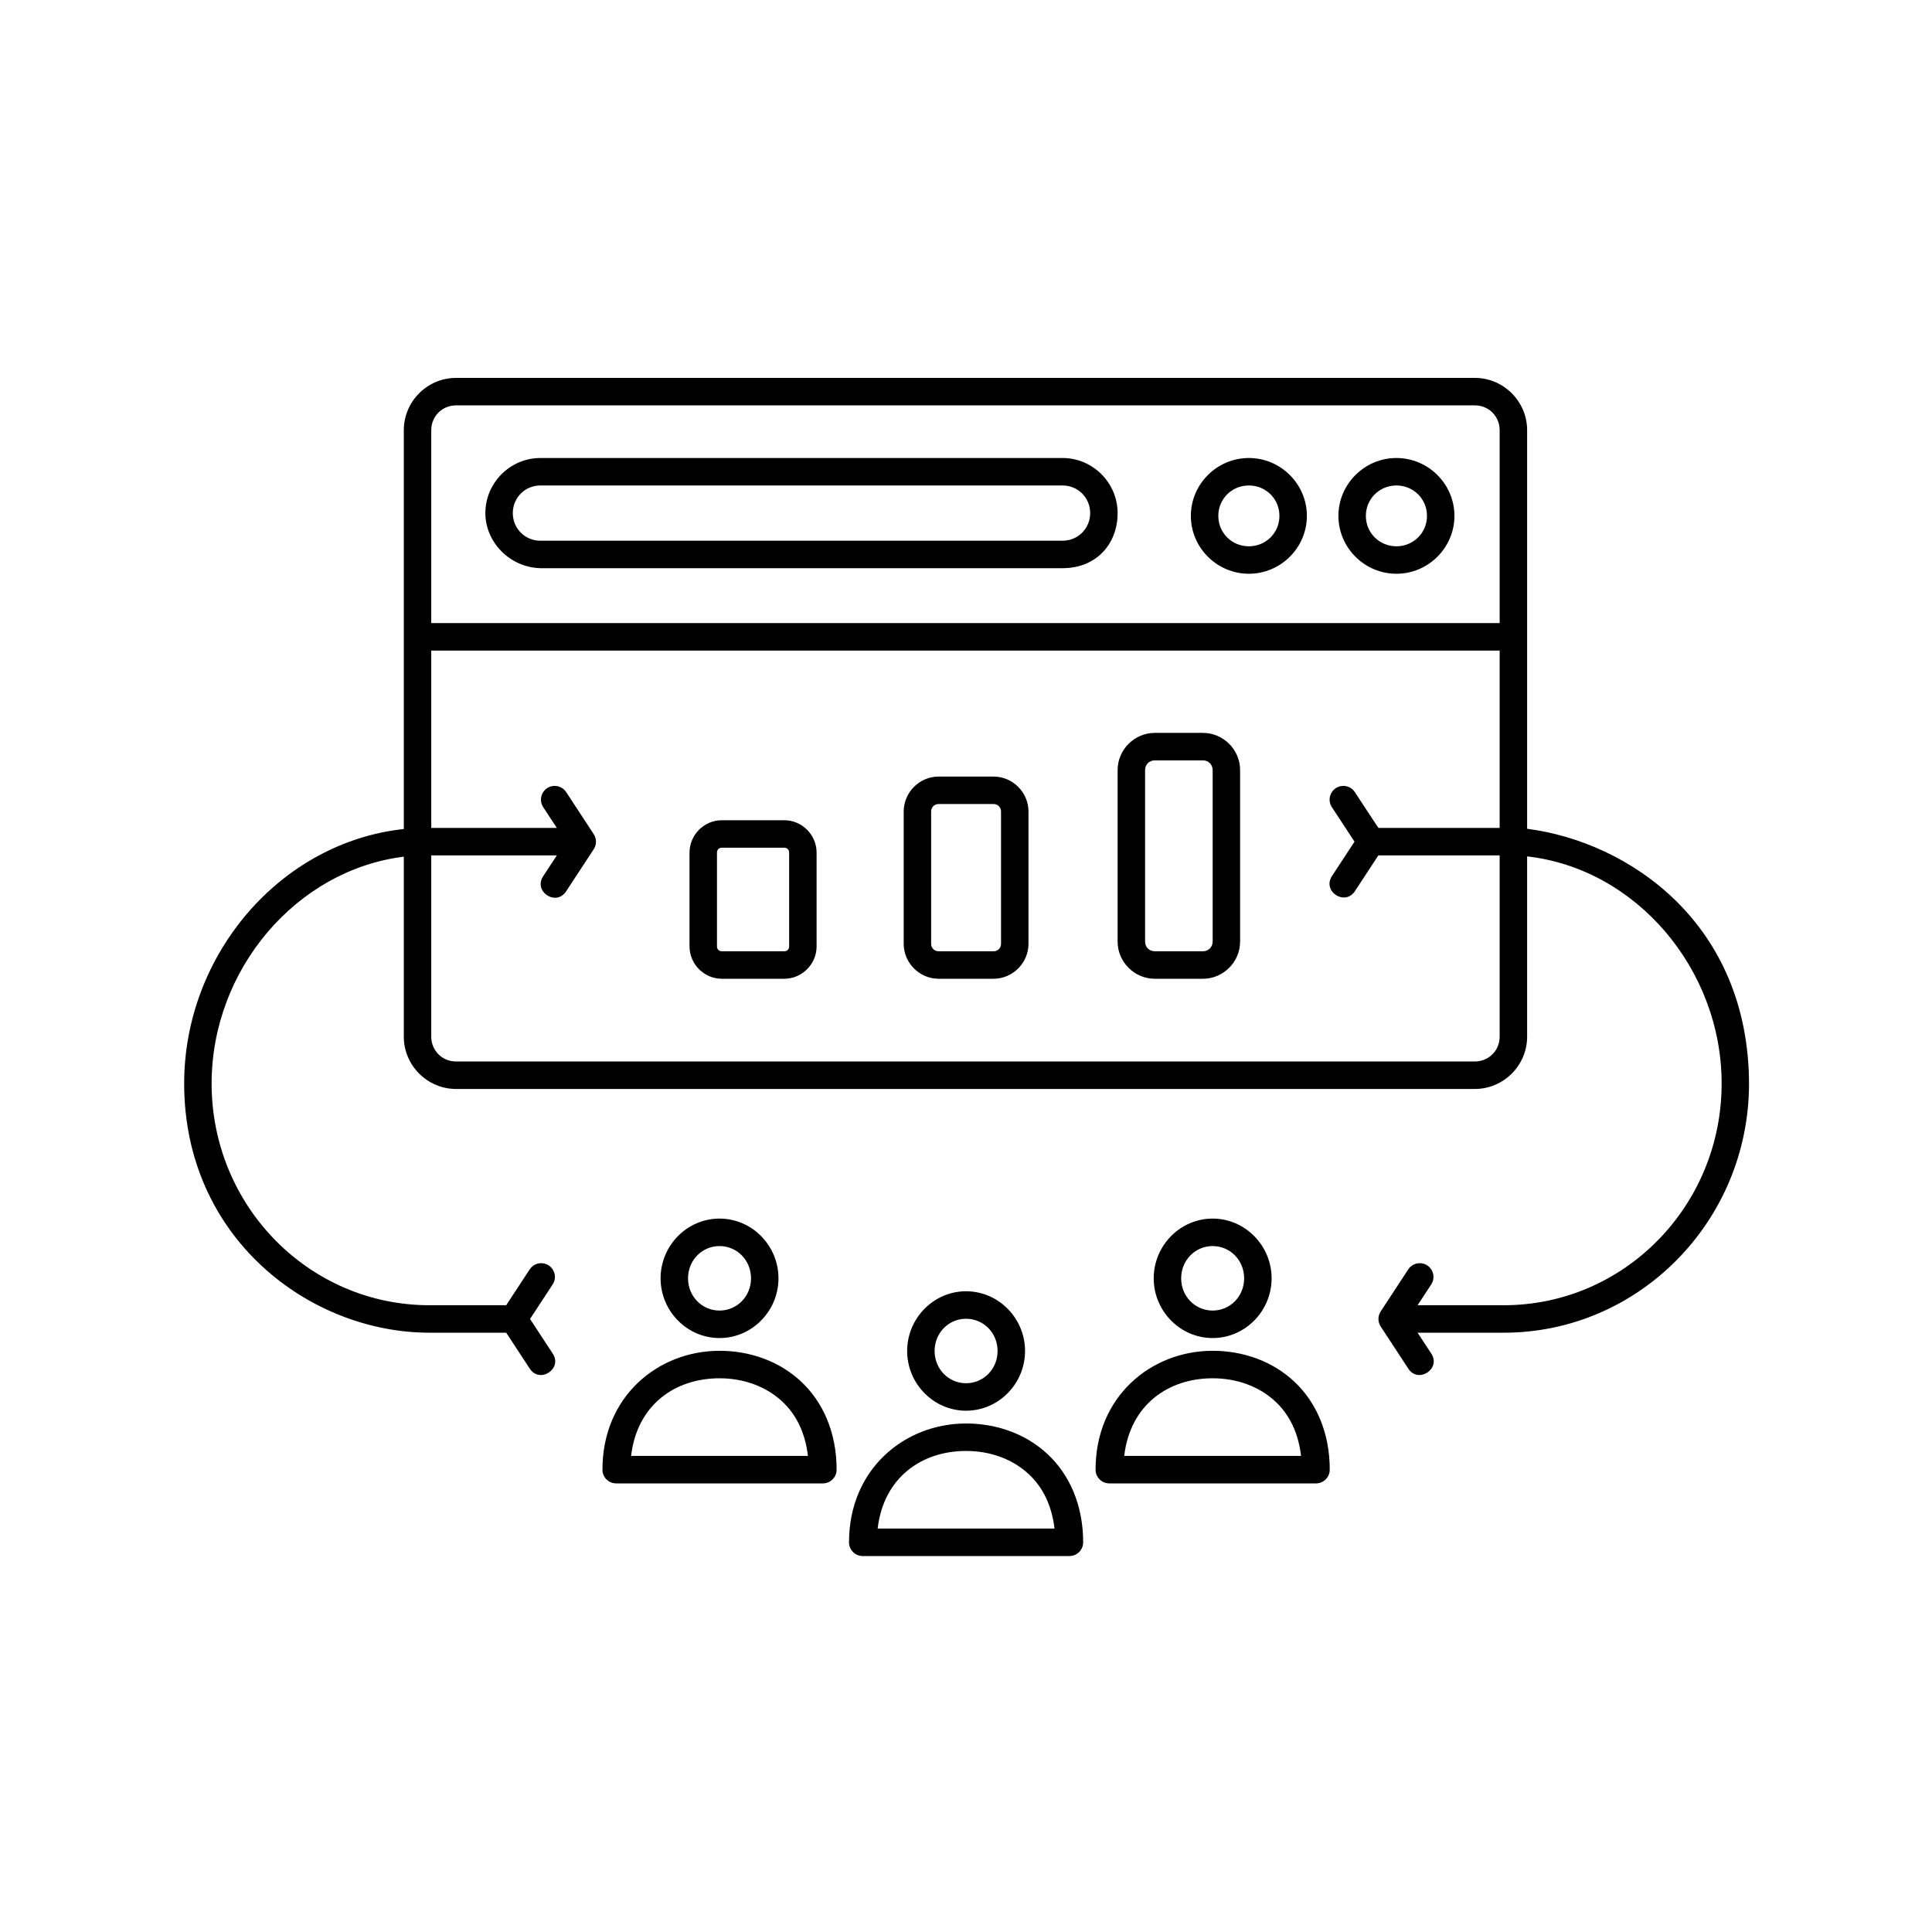 <svg xmlns="http://www.w3.org/2000/svg" xmlns:xlink="http://www.w3.org/1999/xlink" width="500" zoomAndPan="magnify" viewBox="0 0 375 375" height="500" preserveAspectRatio="xMidYMid meet" version="1.0"><defs><clipPath id="a8da1f00ee"><path d="M 35.746 73.305 L 339.496 73.305 L 339.496 302.055 L 35.746 302.055 Z M 35.746 73.305 " clip-rule="nonzero"/></clipPath></defs><rect x="-37.5" width="450" fill="#ffffff" y="-37.5" height="450" fill-opacity="1"/><rect x="-37.5" width="450" fill="#ffffff" y="-37.5" height="450" fill-opacity="1"/><g clip-path="url(#a8da1f00ee)"><path fill="#000000" d="M 88.508 73.352 C 82.945 73.352 78.379 77.926 78.379 83.492 L 78.379 160.91 C 54.34 163.508 35.746 185.367 35.746 210.309 C 35.746 240.23 60.031 258.676 83.352 258.676 L 98.254 258.676 L 102.793 265.602 C 104.723 268.676 109.301 265.668 107.25 262.676 L 102.879 256.012 L 107.25 249.344 C 108.473 247.539 107.129 245.109 104.949 245.184 C 104.07 245.215 103.266 245.676 102.793 246.418 L 98.254 253.344 L 83.352 253.344 C 60.012 253.344 41.074 234.113 41.074 210.309 C 41.074 188.227 57.477 168.871 78.379 166.281 L 78.379 201.227 C 78.379 206.793 82.945 211.367 88.508 211.367 L 286.281 211.367 C 291.844 211.367 296.414 206.793 296.414 201.227 L 296.414 166.227 C 317.531 168.594 334.168 188.07 334.168 210.309 C 334.168 234.113 315.227 253.344 291.891 253.344 L 275.152 253.344 L 277.777 249.344 C 278.996 247.539 277.656 245.109 275.477 245.184 C 274.598 245.215 273.793 245.676 273.32 246.418 L 267.992 254.547 C 267.41 255.434 267.41 256.586 267.992 257.473 L 273.32 265.602 C 275.25 268.676 279.824 265.668 277.777 262.676 L 275.152 258.676 L 291.891 258.676 C 318.082 258.676 339.363 237.074 339.484 210.539 C 339.484 179.266 316.223 163.418 296.414 160.863 L 296.414 83.492 C 296.414 77.926 291.844 73.352 286.281 73.352 Z M 88.508 78.684 L 286.281 78.684 C 288.961 78.684 291.082 80.809 291.082 83.492 L 291.082 120.941 L 83.707 120.941 L 83.707 83.492 C 83.707 80.809 85.832 78.684 88.508 78.684 Z M 104.891 88.898 C 99.023 88.898 94.207 93.719 94.207 99.594 C 94.207 105.121 98.836 110.125 104.891 110.285 L 206.246 110.285 C 212.828 110.285 216.93 105.559 216.93 99.594 C 216.93 93.719 212.113 88.898 206.246 88.898 Z M 242.406 88.898 C 236.223 88.898 231.145 93.953 231.145 100.133 C 231.145 106.312 236.223 111.367 242.406 111.367 C 248.586 111.367 253.664 106.312 253.664 100.133 C 253.664 93.953 248.586 88.898 242.406 88.898 Z M 271.047 88.898 C 264.863 88.898 259.785 93.953 259.785 100.133 C 259.785 106.312 264.863 111.367 271.047 111.367 C 277.227 111.367 282.305 106.312 282.305 100.133 C 282.305 93.953 277.227 88.898 271.047 88.898 Z M 104.891 94.23 L 206.246 94.23 C 209.23 94.23 211.602 96.605 211.602 99.594 C 211.602 102.578 209.23 104.953 206.246 104.953 L 104.891 104.953 C 101.906 104.953 99.535 102.578 99.535 99.594 C 99.535 96.605 101.906 94.23 104.891 94.23 Z M 242.406 94.23 C 245.719 94.23 248.336 96.848 248.336 100.133 C 248.336 103.418 245.719 106.035 242.406 106.035 C 239.09 106.035 236.473 103.418 236.473 100.133 C 236.473 96.848 239.09 94.23 242.406 94.23 Z M 271.047 94.23 C 274.359 94.23 276.977 96.848 276.977 100.133 C 276.977 103.418 274.359 106.035 271.047 106.035 C 267.734 106.035 265.113 103.418 265.113 100.133 C 265.113 96.848 267.734 94.23 271.047 94.23 Z M 83.707 126.277 L 291.082 126.277 L 291.082 160.703 L 267.555 160.703 C 266.023 158.43 264.508 156.082 262.996 153.777 C 262.508 153.012 261.664 152.547 260.758 152.543 C 258.617 152.531 257.336 154.926 258.539 156.703 L 262.91 163.367 L 258.539 170.035 C 256.59 173.008 261.047 175.934 262.996 172.961 L 267.535 166.035 L 291.082 166.035 L 291.082 201.227 C 291.082 203.91 288.961 206.031 286.281 206.031 L 88.508 206.031 C 85.832 206.031 83.707 203.91 83.707 201.227 L 83.707 166.035 L 108.082 166.035 L 105.457 170.035 C 103.41 173.027 107.984 176.035 109.914 172.961 L 115.242 164.832 C 115.824 163.945 115.824 162.793 115.242 161.906 L 109.914 153.777 C 109.426 153.012 108.586 152.547 107.676 152.543 C 105.535 152.531 104.258 154.93 105.457 156.703 L 108.082 160.703 L 83.707 160.703 Z M 224.141 142.254 C 220.188 142.254 216.93 145.512 216.93 149.469 L 216.93 182.758 C 216.93 186.715 220.188 189.977 224.141 189.977 L 233.492 189.977 C 237.445 189.977 240.703 186.715 240.703 182.758 L 240.703 149.469 C 240.703 145.512 237.445 142.254 233.492 142.254 Z M 224.141 147.586 L 233.492 147.586 C 234.559 147.586 235.375 148.402 235.375 149.469 L 235.375 182.758 C 235.375 183.828 234.559 184.641 233.492 184.641 L 224.141 184.641 C 223.074 184.641 222.258 183.828 222.258 182.758 L 222.258 149.469 C 222.258 148.402 223.074 147.586 224.141 147.586 Z M 182.188 150.73 C 178.473 150.73 175.406 153.797 175.406 157.516 L 175.406 183.191 C 175.406 186.906 178.473 189.977 182.188 189.977 L 192.848 189.977 C 196.562 189.977 199.629 186.906 199.629 183.191 L 199.629 157.516 C 199.629 153.797 196.562 150.73 192.848 150.73 Z M 182.188 156.062 L 192.848 156.062 C 193.68 156.062 194.301 156.688 194.301 157.516 L 194.301 183.191 C 194.301 184.02 193.68 184.641 192.848 184.641 L 182.188 184.641 C 181.359 184.641 180.734 184.02 180.734 183.191 L 180.734 157.516 C 180.734 156.684 181.359 156.062 182.188 156.062 Z M 140.105 159.207 C 136.672 159.207 133.836 162.047 133.836 165.484 L 133.836 183.699 C 133.836 187.137 136.672 189.977 140.105 189.977 L 152.23 189.977 C 155.664 189.977 158.5 187.137 158.5 183.699 L 158.5 165.484 C 158.5 162.047 155.664 159.207 152.23 159.207 Z M 140.105 164.539 L 152.23 164.539 C 152.777 164.539 153.172 164.934 153.172 165.484 L 153.172 183.699 C 153.172 184.25 152.777 184.641 152.23 184.641 L 140.105 184.641 C 139.559 184.641 139.164 184.25 139.164 183.699 L 139.164 165.484 C 139.164 164.934 139.559 164.539 140.105 164.539 Z M 139.66 236.527 C 133.348 236.527 128.219 241.773 128.219 248.121 C 128.219 254.469 133.348 259.715 139.66 259.715 C 145.969 259.715 151.102 254.469 151.102 248.121 C 151.102 241.773 145.969 236.527 139.66 236.527 Z M 235.375 236.527 C 229.066 236.527 223.934 241.773 223.934 248.121 C 223.934 254.469 229.066 259.715 235.375 259.715 C 241.688 259.715 246.816 254.469 246.816 248.121 C 246.816 241.773 241.688 236.527 235.375 236.527 Z M 139.66 241.859 C 143.043 241.859 145.773 244.609 145.773 248.121 C 145.773 251.633 143.043 254.379 139.66 254.379 C 136.273 254.379 133.547 251.633 133.547 248.121 C 133.547 244.609 136.273 241.859 139.66 241.859 Z M 235.375 241.859 C 238.762 241.859 241.488 244.609 241.488 248.121 C 241.488 251.633 238.762 254.379 235.375 254.379 C 231.992 254.379 229.262 251.633 229.262 248.121 C 229.262 244.609 231.992 241.859 235.375 241.859 Z M 187.516 250.633 C 181.207 250.633 176.078 255.879 176.078 262.227 C 176.078 268.574 181.207 273.816 187.516 273.816 C 193.828 273.816 198.961 268.574 198.961 262.227 C 198.961 255.879 193.828 250.633 187.516 250.633 Z M 187.516 255.969 C 190.902 255.969 193.629 258.715 193.629 262.227 C 193.629 265.738 190.902 268.484 187.516 268.484 C 184.133 268.484 181.406 265.738 181.406 262.227 C 181.406 258.715 184.133 255.969 187.516 255.969 Z M 139.66 262.188 C 127.766 262.188 116.934 271.004 116.934 285.258 C 116.934 286.73 118.125 287.926 119.598 287.926 L 159.723 287.926 C 161.191 287.926 162.387 286.73 162.387 285.258 C 162.387 278.035 159.734 272.133 155.508 268.172 C 151.285 264.207 145.59 262.188 139.66 262.188 Z M 235.375 262.188 C 223.48 262.188 212.648 271.004 212.648 285.258 C 212.648 286.73 213.844 287.926 215.312 287.926 L 255.438 287.926 C 256.906 287.926 258.102 286.73 258.102 285.258 C 258.102 278.035 255.449 272.133 251.223 268.172 C 247 264.207 241.305 262.188 235.375 262.188 Z M 139.66 267.523 C 144.387 267.523 148.727 269.117 151.867 272.062 C 154.504 274.535 156.289 278.031 156.82 282.59 L 122.496 282.59 C 123.645 272.703 131.004 267.523 139.66 267.523 Z M 235.375 267.523 C 240.102 267.523 244.441 269.117 247.582 272.062 C 250.219 274.535 252.004 278.031 252.535 282.59 L 218.211 282.59 C 219.359 272.703 226.723 267.523 235.375 267.523 Z M 187.52 276.297 C 175.621 276.297 164.793 285.109 164.793 299.363 C 164.793 300.836 165.984 302.027 167.457 302.027 L 207.578 302.027 C 209.051 302.027 210.242 300.836 210.242 299.363 C 210.242 292.141 207.594 286.238 203.367 282.277 C 199.141 278.312 193.449 276.297 187.52 276.297 Z M 187.52 281.629 C 192.246 281.629 196.582 283.223 199.723 286.168 C 202.359 288.641 204.148 292.137 204.68 296.695 L 170.355 296.695 C 171.504 286.809 178.863 281.629 187.52 281.629 Z M 187.52 281.629 " fill-opacity="1" fill-rule="nonzero"/></g></svg>